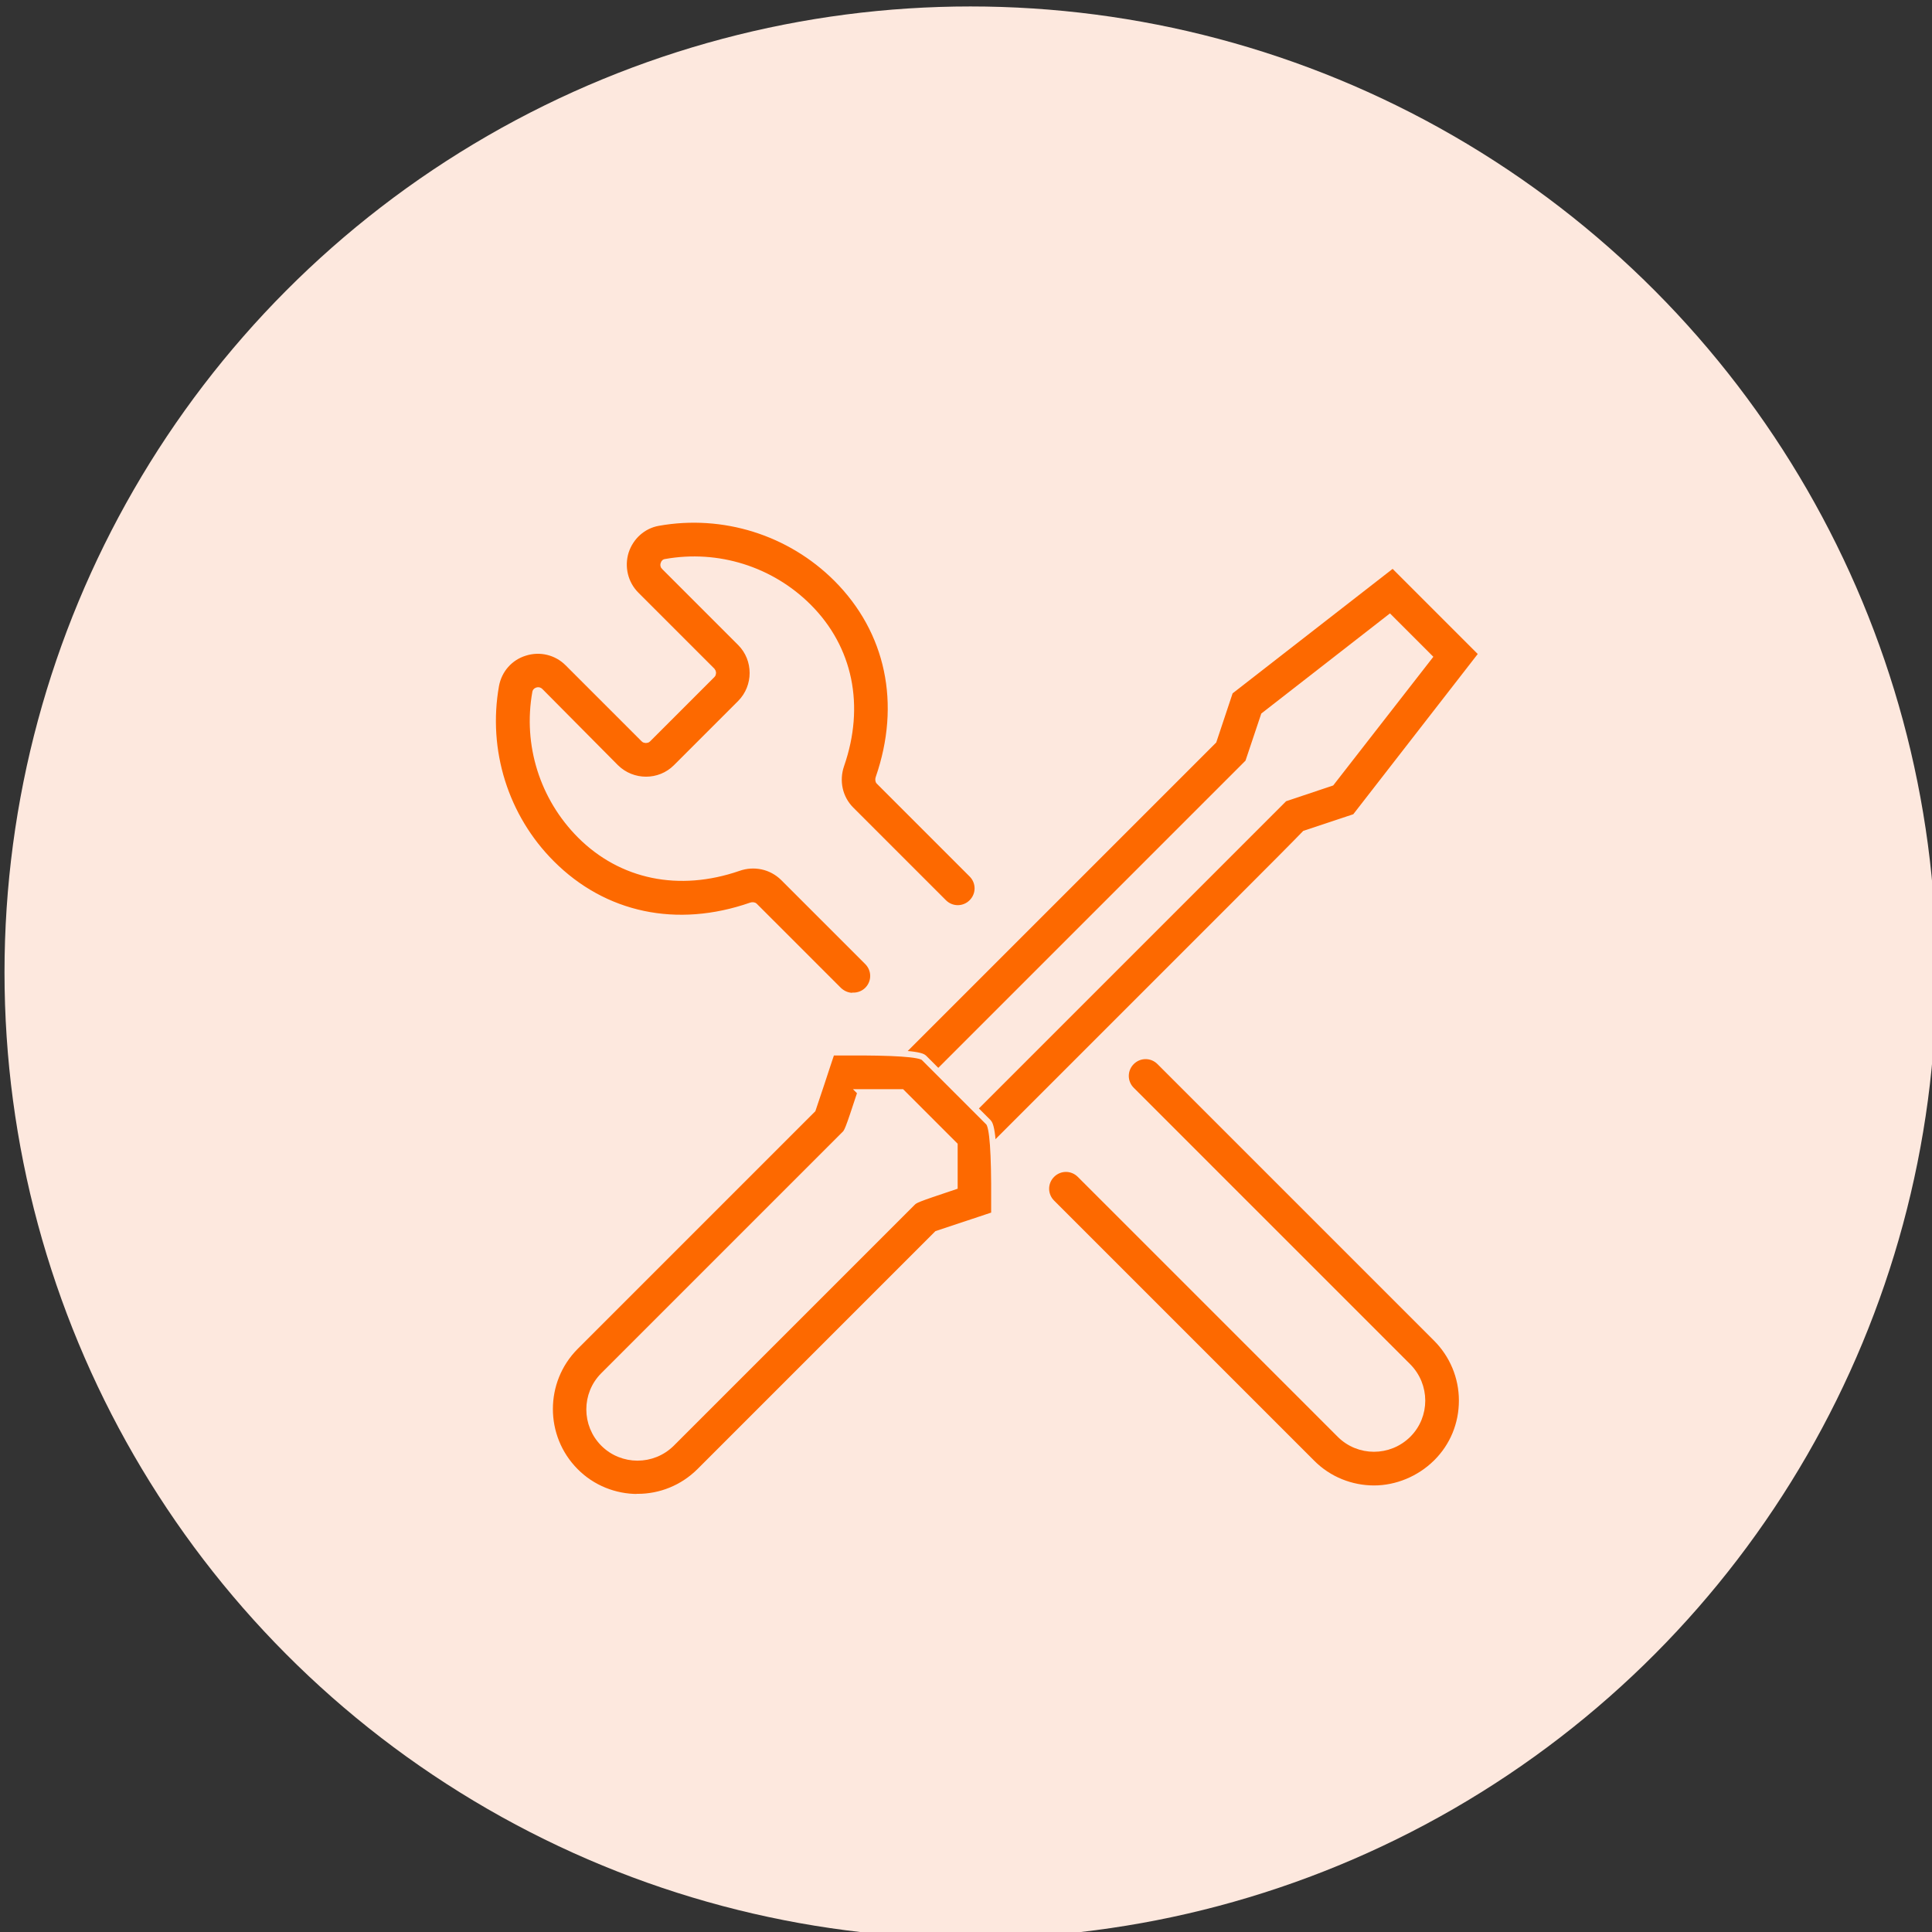 <?xml version="1.0" encoding="UTF-8"?><svg id="Layer_1" xmlns="http://www.w3.org/2000/svg" xmlns:xlink="http://www.w3.org/1999/xlink" viewBox="0 0 158.61 158.61"><rect x="0" y="0" width="158.61" height="158.61" fill="#333333" stroke="none"/><defs><style>.cls-1{fill:none;}.cls-2{clip-path:url(#clippath);}.cls-3{fill:#fde8de;}.cls-4{fill:#fd6900;stroke:#fde8de;stroke-miterlimit:10;stroke-width:.5px;}.cls-5{fill:#fcf5eb;stroke:#f5deb4;stroke-linecap:round;stroke-linejoin:round;stroke-width:2.32px;}</style><clipPath id="clippath"><rect class="cls-1" x="432.55" y="-316.47" width="1373.5" height="966.05"/></clipPath></defs><circle class="cls-3" cx="79.67" cy="79.83" r="79.3"/><g><g><path class="cls-4" d="M70.03,81.76c-.42,0-.83-.16-1.16-.47l-6.91-6.91c-.07-.08-.21-.07-.3-.04-6.09,2.12-12.06,.86-16.37-3.46-3.81-3.81-5.52-9.27-4.57-14.61,.24-1.28,1.14-2.3,2.37-2.68,1.25-.4,2.61-.07,3.53,.86l6.24,6.24c.08,.08,.25,.08,.33,0l5.28-5.28c.09-.09,.09-.24,0-.34l-6.24-6.24c-.92-.92-1.25-2.28-.86-3.54,.4-1.23,1.42-2.15,2.68-2.37,5.33-.95,10.79,.76,14.62,4.58,4.31,4.31,5.57,10.28,3.46,16.37-.03,.09-.04,.24,.04,.3l7.61,7.61c.64,.64,.64,1.66,0,2.3s-1.66,.64-2.3,0l-7.61-7.61c-.95-.95-1.26-2.36-.81-3.66,1.69-4.87,.71-9.6-2.68-12.99-3.07-3.07-7.46-4.45-11.74-3.68-.04,0-.12,0-.16,.15-.03,.07-.03,.18,.06,.25l6.24,6.24c1.35,1.35,1.35,3.58,0,4.94l-5.28,5.28c-1.35,1.35-3.57,1.35-4.94,0l-6.21-6.26c-.07-.07-.15-.09-.25-.06-.12,.04-.15,.12-.15,.16-.77,4.29,.61,8.66,3.68,11.74,3.39,3.39,8.12,4.36,12.99,2.68,1.3-.46,2.71-.15,3.68,.8l6.91,6.91c.64,.64,.64,1.66,0,2.3-.31,.31-.73,.47-1.16,.47h0Z"/><path class="cls-4" d="M112.8,122.2c-1.84,0-3.71-.71-5.1-2.12l-21.34-21.34c-.64-.64-.64-1.66,0-2.3s1.66-.64,2.3,0l21.34,21.34c1.54,1.54,4.05,1.54,5.6,0s1.54-4.05,0-5.6l-22.7-22.7c-.64-.64-.64-1.66,0-2.3s1.66-.64,2.3,0l22.7,22.7c1.35,1.35,2.12,3.17,2.12,5.1s-.74,3.74-2.12,5.1-3.25,2.12-5.1,2.12h0Z"/><path class="cls-4" d="M81.15,94.46l-2.3-2.3s26.1-26.1,26.33-26.33l.27-.27,3.85-1.29,8.04-10.33-3.25-3.25-10.33,8.04-1.29,3.85-26.62,26.62-2.3-2.3,26.08-26.08,1.35-4.05,13.37-10.4,7.3,7.3-10.4,13.39-4.12,1.37c-1.51,1.57-6.85,6.89-26.01,26.05h.03Z"/><path class="cls-4" d="M52.34,122.9c-1.84,0-3.71-.71-5.1-2.12-2.8-2.82-2.8-7.39,0-10.21l19.48-19.48c.33-.95,1.19-3.58,1.19-3.58l.37-1.11h1.17c3.92-.02,6.05,.12,6.39,.43l5.31,5.31c.34,.34,.49,2.47,.47,6.42v1.17l-1.11,.37s-2.63,.87-3.58,1.19l-19.48,19.48c-1.41,1.41-3.25,2.12-5.1,2.12h0Zm18.3-33.22c-1.05,3.2-1.08,3.23-1.35,3.48l-19.75,19.75c-1.54,1.54-1.54,4.05,0,5.6,1.54,1.54,4.05,1.54,5.6,0l19.75-19.75c.25-.25,.28-.28,3.48-1.35v-3.41l-4.33-4.33h-3.41Z"/></g><g><path class="cls-4" d="M70.03,81.76c-.42,0-.83-.16-1.16-.47l-6.91-6.91c-.07-.08-.21-.07-.3-.04-6.09,2.12-12.06,.86-16.37-3.46-3.81-3.81-5.52-9.27-4.57-14.61,.24-1.28,1.14-2.3,2.37-2.68,1.25-.4,2.61-.07,3.53,.86l6.24,6.24c.08,.08,.25,.08,.33,0l5.28-5.28c.09-.09,.09-.24,0-.34l-6.24-6.24c-.92-.92-1.25-2.28-.86-3.54,.4-1.23,1.42-2.15,2.68-2.37,5.33-.95,10.79,.76,14.62,4.58,4.31,4.31,5.57,10.28,3.46,16.37-.03,.09-.04,.24,.04,.3l7.61,7.61c.64,.64,.64,1.66,0,2.3s-1.66,.64-2.3,0l-7.61-7.61c-.95-.95-1.26-2.36-.81-3.66,1.69-4.87,.71-9.6-2.68-12.99-3.07-3.07-7.46-4.45-11.74-3.68-.04,0-.12,0-.16,.15-.03,.07-.03,.18,.06,.25l6.24,6.24c1.35,1.35,1.35,3.58,0,4.94l-5.28,5.28c-1.35,1.35-3.57,1.35-4.94,0l-6.21-6.26c-.07-.07-.15-.09-.25-.06-.12,.04-.15,.12-.15,.16-.77,4.29,.61,8.66,3.68,11.74,3.39,3.39,8.12,4.36,12.99,2.68,1.3-.46,2.71-.15,3.68,.8l6.91,6.91c.64,.64,.64,1.66,0,2.3-.31,.31-.73,.47-1.16,.47h0Z"/><path class="cls-4" d="M112.8,122.2c-1.84,0-3.71-.71-5.1-2.12l-21.34-21.34c-.64-.64-.64-1.66,0-2.3s1.66-.64,2.3,0l21.34,21.34c1.54,1.54,4.05,1.54,5.6,0s1.54-4.05,0-5.6l-22.7-22.7c-.64-.64-.64-1.66,0-2.3s1.66-.64,2.3,0l22.7,22.7c1.35,1.35,2.12,3.17,2.12,5.1s-.74,3.74-2.12,5.1-3.25,2.12-5.1,2.12h0Z"/><path class="cls-4" d="M81.15,94.46l-2.3-2.3s26.1-26.1,26.33-26.33l.27-.27,3.85-1.29,8.04-10.33-3.25-3.25-10.33,8.04-1.29,3.85-26.62,26.62-2.3-2.3,26.08-26.08,1.35-4.05,13.37-10.4,7.3,7.3-10.4,13.39-4.12,1.37c-1.51,1.57-6.85,6.89-26.01,26.05h.03Z"/><path class="cls-4" d="M52.34,122.9c-1.84,0-3.71-.71-5.1-2.12-2.8-2.82-2.8-7.39,0-10.21l19.48-19.48c.33-.95,1.19-3.58,1.19-3.58l.37-1.11h1.17c3.92-.02,6.05,.12,6.39,.43l5.31,5.31c.34,.34,.49,2.47,.47,6.42v1.17l-1.11,.37s-2.63,.87-3.58,1.19l-19.48,19.48c-1.41,1.41-3.25,2.12-5.1,2.12h0Zm18.3-33.22c-1.05,3.2-1.08,3.23-1.35,3.48l-19.75,19.75c-1.54,1.54-1.54,4.05,0,5.6,1.54,1.54,4.05,1.54,5.6,0l19.75-19.75c.25-.25,.28-.28,3.48-1.35v-3.41l-4.33-4.33h-3.41Z"/></g></g><g class="cls-2"><g><polygon class="cls-5" points="78.22 -20.09 73.66 -24.03 74.61 -28.95 70.36 -33.24 87.84 -46.93 87.84 -57.73 83.79 -72.55 95.93 -77.92 114.76 -77.92 129.63 -84.65 129.63 -100.82 149.82 -114.32 163.28 -141.24 176.79 -149.34 202.35 -161.48 210.44 -133.15 210.44 -112.98 237.41 -94.09 249.56 -108.91 264.37 -102.16 287.27 -122.41 330.4 -116.99 333.07 -138.58 345.22 -137.22 347.89 -158.77 366.78 -166.86 378.92 -180.37 395.09 -201.91 392.38 -215.37 412.57 -234.26 422.65 -211.44 415.88 -186.6 420.4 -172.32 419.67 -164.78 426.45 -161.75 455.03 -110.58 464.07 -75.21 427.17 -61.65 417.41 -61.65 405.35 -56.37 396.31 -50.36 399.34 -40.57 406.11 -32.29 410.63 -14.95 404.58 3.12 395.54 38.49 399.34 42.24 416.64 47.53 424.18 67.85 430.95 80.63 440.72 92.69 421.93 100.96 403.1 100.96 384.25 95.72 374.5 93.47 370.7 107.01 366.95 119.03 368.45 131.09 361.66 137.1 349.65 134.12 339.85 129.6 306.74 139.35 304.49 156.69 298.42 169.49 288.67 158.96 272.86 158.96 260.8 185.29 236.5 185.29 222.99 159.99 221.41 157.1 193.68 118.84 185.42 113.74 155.48 90.08 137.76 77.57 101.98 59.86 100.23 51.04 86.04 41.38 88.38 28.19 83.46 23.89 81.52 13.42 91.54 8.26 93.5 .04 89.2 -10.65 78.22 -20.09"/><polygon class="cls-5" points="68.19 140.13 56.99 138.99 50.22 148.02 41.18 155.93 27.63 146.9 15.16 115.27 2.79 99.47 12.91 93.82 7.3 88.18 -.65 68.98 -1.73 59.94 -10.77 47.53 21.94 46.39 42.27 41.87 50.22 31.71 52.47 3.49 53.56 -3.3 78.22 -20.09 89.2 -10.65 93.5 .04 91.54 8.26 81.52 13.42 83.46 23.89 88.38 28.19 86.04 41.38 100.23 51.04 101.98 59.86 137.76 77.57 155.48 90.08 185.42 113.74 193.68 118.84 221.41 157.1 222.99 159.99 236.5 185.29 237.94 187.95 248.66 213.44 247.48 216.91 227.78 222.29 210.48 233.41 209.31 237.69 233.3 246.96 223.08 264.61 227.2 267.32 230.77 281.69 223.85 291.36 214.63 295.7 209.31 304.5 202.04 302.23 205.78 313.98 212.06 318.27 214.63 330.43 203.61 335.76 190.02 336.98 185.54 352.07 185.23 351.98 179.63 368.69 171.95 368.09 160.75 380.44 170.18 381.47 175.88 392.95 164.09 398.32 147.16 381.24 135.18 385.17 138.12 396.05 125.11 393.4 115.08 414.76 116.85 424.02 106.23 468.6 104.29 472.3 98.37 469.06 91.68 472.53 94.86 480.12 82.02 486.09 73.57 483.24 77.31 487.76 68.47 498.64 64.8 494.99 45.43 475.6 43.86 471.72 65.71 445.62 63.13 438.79 46.42 444.34 33.46 438.38 35.81 429.58 28.71 424.02 30.11 414.36 25.37 419.05 17.7 414.13 18.69 395.02 14.53 401.21 9.65 398.5 1.97 386.16 -1.5 387.89 -1.73 387.44 -10.77 380.65 -10.77 370.49 -23.24 369.37 -34.53 356.94 -36.78 368.24 -41.3 367.1 -50.33 356.94 -55.94 369.37 -76.26 352.42 -71.74 346.78 -84.21 343.4 -72.92 336.61 -69.49 327.58 -64.97 299.34 -75.18 280.16 -70.66 271.12 -51.42 260.96 -44.65 228.21 -51.42 213.53 -43.37 204.49 -42.38 203.35 -28.83 203.35 -10.77 213.53 -.65 220.3 -5.17 207.87 10.64 210.14 17.42 202.23 23.11 212.39 32.15 219.17 35.48 211.26 60.34 205.62 68.29 188.67 86.35 195.46 86.35 204.49 99.9 201.1 116.79 199.97 125.83 197.71 134.87 192.07 141.65 155.93 125.83 145.77 113.46 142.38 106.67 143.51 95.38 140.13 72.81 141.25 68.19 140.3 68.19 140.13"/><polygon class="cls-5" points="-156.49 160.45 -166.61 163.83 -168.86 163.83 -168.86 162.7 -177.9 102.86 -161 94.95 -153.05 70.1 -161 68.98 -170.04 71.23 -177.9 57.69 -184.67 50.91 -180.15 43.01 -180.15 29.45 -172.29 31.71 -164.34 19.29 -144.02 13.65 -137.25 26.06 -127.13 27.19 -120.53 27.19 -109.23 18.17 -96.41 12.16 -85.88 11.38 -84.39 -3.65 -70.85 -5.92 -62.53 -2.17 -62.53 12.16 -54.27 27.96 -48.26 45.26 -44.19 48.65 -43.87 48.29 -40.13 43.01 -31.09 35.1 -15.29 40.74 -10.77 47.53 -1.73 59.94 -.65 68.98 7.3 88.18 12.91 93.82 2.79 99.47 15.16 115.27 27.63 146.9 41.18 155.93 50.22 148.02 56.99 138.99 68.19 140.13 68.19 140.3 72.81 141.25 95.38 140.13 106.67 143.51 113.46 142.38 125.83 145.77 141.65 155.93 134.87 192.07 125.83 197.71 116.79 199.97 99.9 201.1 86.35 204.49 86.35 195.46 68.29 188.67 60.34 205.62 35.48 211.26 32.15 219.17 23.11 212.39 17.42 202.23 10.64 210.14 -5.17 207.87 -.65 220.3 -10.77 213.53 -28.83 203.35 -42.38 203.35 -43.37 204.49 -44.65 203.35 -35.61 183.03 -41.3 178.51 -40.54 179.38 -59.37 180.78 -74.01 186.42 -100.02 190.94 -113.57 178.51 -95.5 171.74 -106.8 159.31 -113.57 160.45 -115.84 153.67 -120.34 153.67 -123.69 160.45 -130.46 157.06 -138.41 152.54 -148.54 153.67 -156.49 160.45"/></g></g></svg>